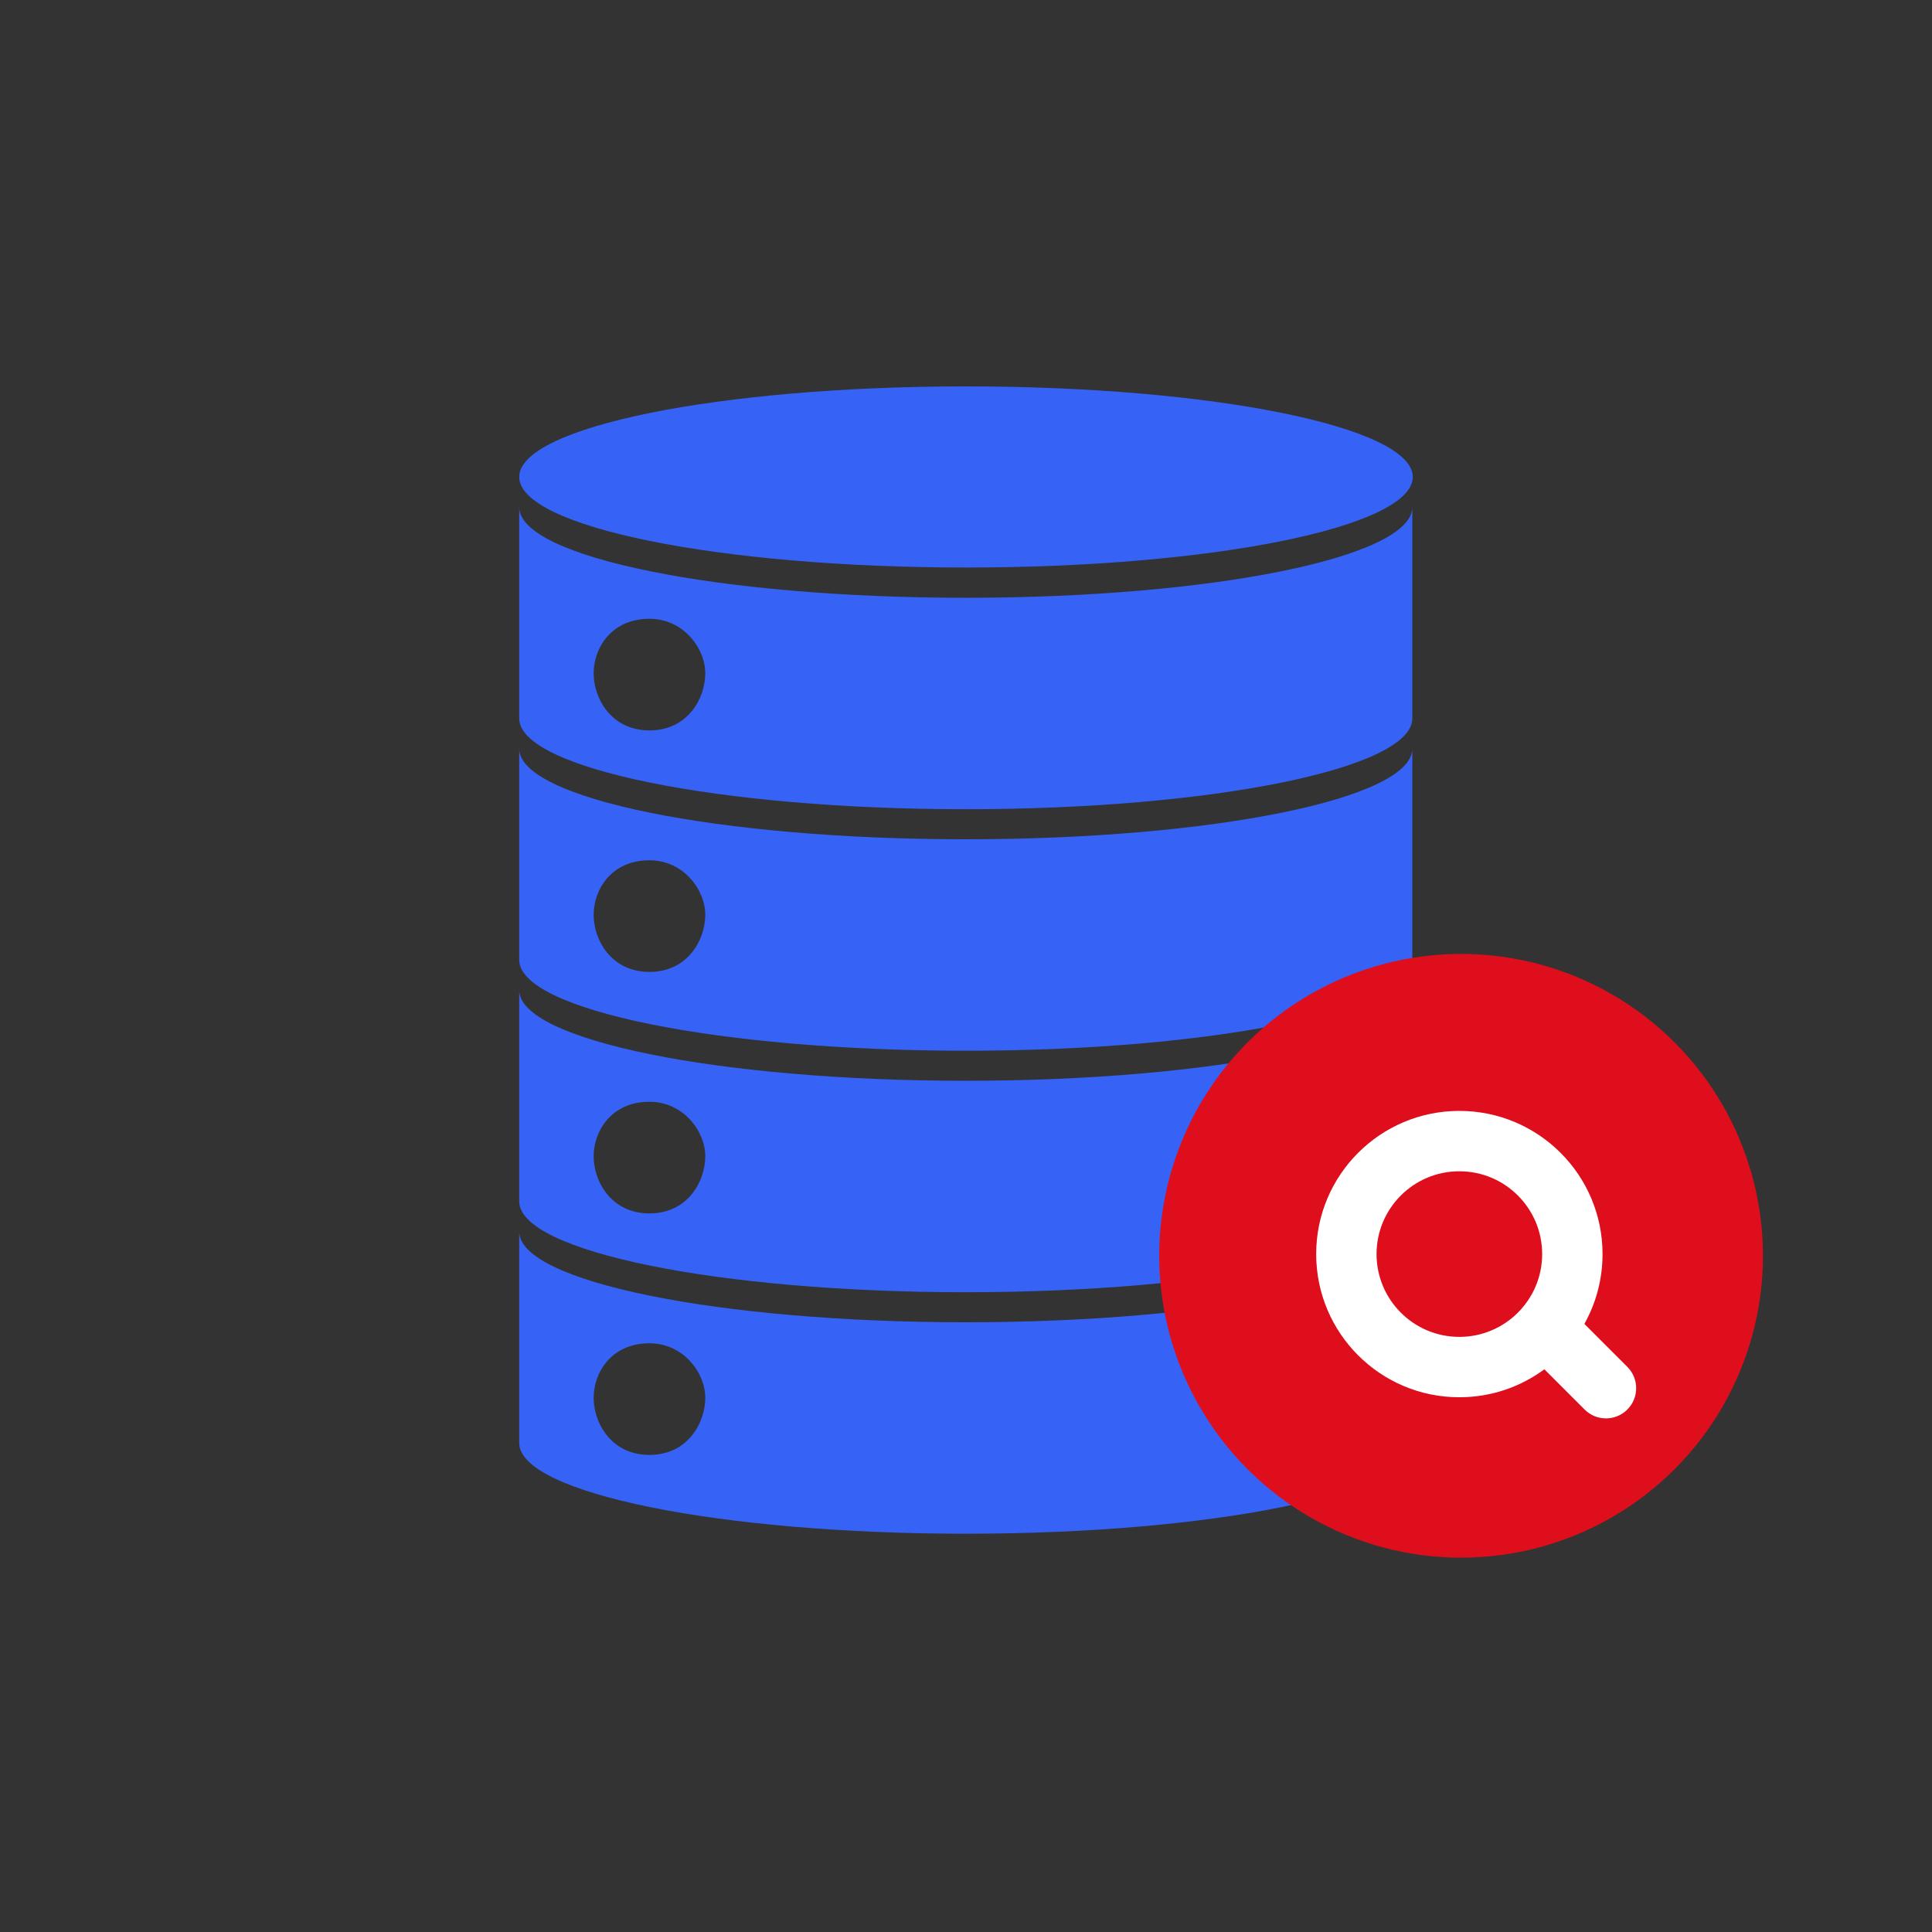 <svg width="160" height="160" viewBox="0 0 160 160" fill="none" xmlns="http://www.w3.org/2000/svg">
<rect x="0" y="0" width="160" height="160" fill="#333333" stroke="none"/>
<path d="M80 47C100.435 47 117 43.642 117 39.5C117 35.358 100.435 32 80 32C59.566 32 43 35.358 43 39.5C43 43.642 59.566 47 80 47Z" fill="#3663F5"/>
<path d="M79.98 49.505C59.558 49.505 43 46.145 43 42L43 59.5C43 63.645 59.558 67.016 79.98 67.016C100.403 67.016 116.961 63.645 116.961 59.5V42C116.961 46.145 100.403 49.505 79.98 49.505ZM53.786 60.49C50.614 60.49 49.163 57.83 49.163 55.759C49.163 53.688 50.614 51.245 53.786 51.245C56.596 51.245 58.408 53.688 58.408 55.759C58.408 57.83 56.958 60.49 53.786 60.49Z" fill="#3663F5"/>
<path d="M79.98 69.505C59.558 69.505 43 66.145 43 62L43 79.5C43 83.645 59.558 87.016 79.98 87.016C100.403 87.016 116.961 83.645 116.961 79.5V62C116.961 66.145 100.403 69.505 79.98 69.505ZM53.786 80.49C50.614 80.49 49.163 77.83 49.163 75.759C49.163 73.688 50.614 71.245 53.786 71.245C56.596 71.245 58.408 73.688 58.408 75.759C58.408 77.83 56.958 80.49 53.786 80.49Z" fill="#3663F5"/>
<path d="M79.98 89.505C59.558 89.505 43 86.145 43 82L43 99.5C43 103.645 59.558 107.016 79.98 107.016C100.403 107.016 116.961 103.645 116.961 99.5V82C116.961 86.145 100.403 89.505 79.98 89.505ZM53.786 100.49C50.614 100.49 49.163 97.83 49.163 95.759C49.163 93.688 50.614 91.245 53.786 91.245C56.596 91.245 58.408 93.688 58.408 95.759C58.408 97.83 56.958 100.49 53.786 100.49Z" fill="#3663F5"/>
<path d="M79.98 109.505C59.558 109.505 43 106.145 43 102L43 119.5C43 123.645 59.558 127.016 79.98 127.016C100.403 127.016 116.961 123.645 116.961 119.5V102C116.961 106.145 100.403 109.505 79.98 109.505ZM53.786 120.49C50.614 120.49 49.163 117.83 49.163 115.759C49.163 113.688 50.614 111.245 53.786 111.245C56.596 111.245 58.408 113.688 58.408 115.759C58.408 117.83 56.958 120.49 53.786 120.49Z" fill="#3663F5"/>
<circle cx="121" cy="104" r="25" fill="#DE0E1C"/>
<path fill-rule="evenodd" clip-rule="evenodd" d="M131.211 109.64C132.169 107.93 132.715 105.957 132.715 103.857C132.715 97.309 127.406 92 120.857 92C114.309 92 109 97.309 109 103.857C109 110.406 114.309 115.715 120.857 115.715C123.494 115.715 125.929 114.854 127.898 113.399L131.232 116.733C132.209 117.709 133.792 117.709 134.768 116.733C135.744 115.756 135.744 114.173 134.768 113.197L131.211 109.64ZM127.715 103.857C127.715 107.644 124.644 110.715 120.857 110.715C117.07 110.715 114 107.644 114 103.857C114 100.07 117.07 97 120.857 97C124.644 97 127.715 100.07 127.715 103.857Z" fill="white"/>
</svg>
